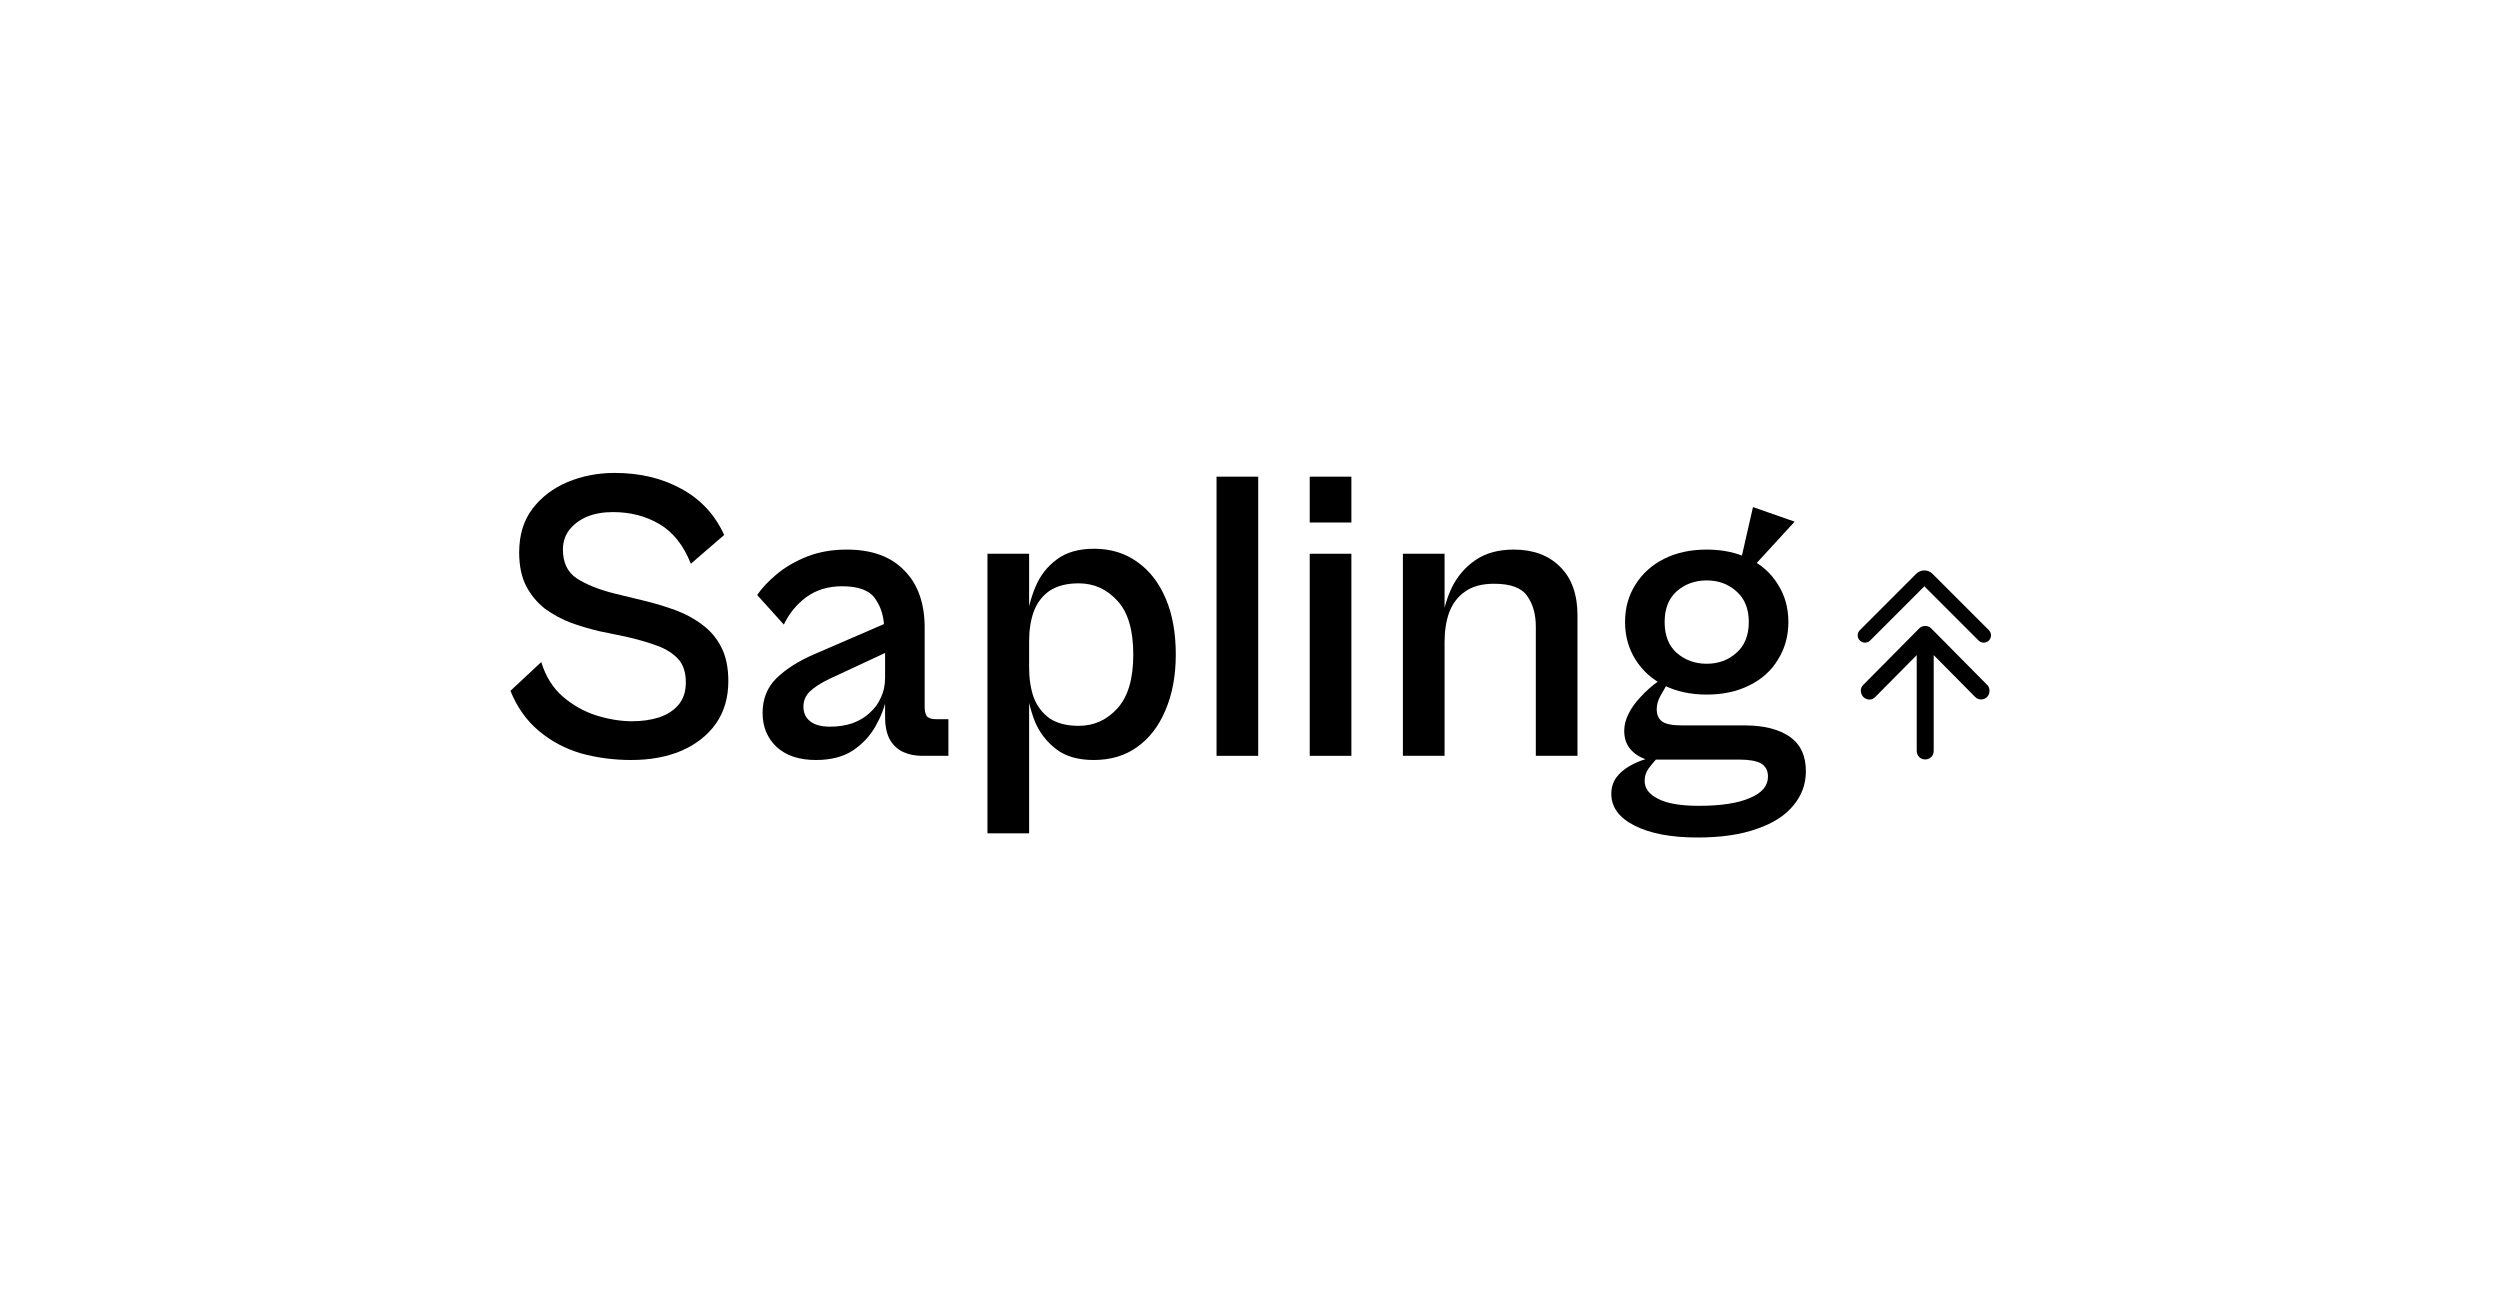 <svg width="1200" height="630" viewBox="0 0 1200 630" fill="none" xmlns="http://www.w3.org/2000/svg">
<rect width="1200" height="630" fill="white"/>
<path d="M814.826 402C802.026 402 791.892 400.067 784.426 396.2C777.092 392.467 773.426 387.4 773.426 381C773.426 378.067 774.226 375.467 775.826 373.2C777.426 371.067 779.492 369.267 782.026 367.8C784.559 366.333 787.159 365.2 789.826 364.4C786.759 363.333 784.292 361.667 782.426 359.4C780.559 357.133 779.626 354.267 779.626 350.8C779.626 348.133 780.292 345.467 781.626 342.8C782.959 340 784.892 337.267 787.426 334.6C789.959 331.8 792.892 329.2 796.226 326.8L800.226 328.4C799.292 330 798.226 331.867 797.026 334C795.826 336.133 795.226 338.267 795.226 340.4C795.226 342.933 796.026 344.867 797.626 346.2C799.359 347.533 802.626 348.2 807.426 348.2H837.426C846.626 348.2 853.826 350 859.026 353.6C864.226 357.2 866.826 362.733 866.826 370.2C866.826 376.333 864.826 381.8 860.826 386.6C856.959 391.4 851.159 395.133 843.426 397.8C835.692 400.6 826.159 402 814.826 402ZM815.426 386.8C826.092 386.8 834.292 385.533 840.026 383C845.759 380.6 848.626 377.2 848.626 372.8C848.626 369.867 847.492 367.733 845.226 366.4C842.959 365.2 839.492 364.6 834.826 364.6H794.826C793.626 365.933 792.426 367.4 791.226 369C790.026 370.733 789.426 372.667 789.426 374.8C789.426 378.4 791.559 381.267 795.826 383.4C800.092 385.667 806.626 386.8 815.426 386.8ZM819.226 333.4C811.492 333.4 804.692 331.933 798.826 329C792.959 326.067 788.359 321.933 785.026 316.6C781.692 311.267 780.026 305.267 780.026 298.6C780.026 291.8 781.692 285.8 785.026 280.6C788.359 275.267 792.959 271.133 798.826 268.2C804.692 265.267 811.492 263.8 819.226 263.8C826.959 263.8 833.759 265.267 839.626 268.2C845.626 271.133 850.226 275.267 853.426 280.6C856.759 285.8 858.426 291.8 858.426 298.6C858.426 305.267 856.759 311.267 853.426 316.6C850.226 321.933 845.626 326.067 839.626 329C833.759 331.933 826.959 333.4 819.226 333.4ZM819.226 318.6C824.826 318.6 829.559 316.867 833.426 313.4C837.426 309.933 839.426 305 839.426 298.6C839.426 292.2 837.426 287.267 833.426 283.8C829.559 280.333 824.826 278.6 819.226 278.6C813.626 278.6 808.826 280.333 804.826 283.8C800.959 287.267 799.026 292.2 799.026 298.6C799.026 305 800.959 309.933 804.826 313.4C808.826 316.867 813.626 318.6 819.226 318.6ZM861.426 250.4L841.226 272.4L835.826 268L841.426 243.4L861.426 250.4Z" fill="black"/>
<path d="M757.191 362.8H737.191V300.8C737.191 294.8 735.791 289.866 732.991 286C730.324 282.133 725.057 280.2 717.191 280.2C711.324 280.2 706.657 281.466 703.191 284C699.724 286.4 697.191 289.733 695.591 294C694.124 298.133 693.391 302.866 693.391 308.2L691.991 299.4C692.657 293.4 694.257 287.666 696.791 282.2C699.457 276.733 703.191 272.333 707.991 269C712.924 265.533 719.124 263.8 726.591 263.8C735.924 263.8 743.324 266.533 748.791 272C754.391 277.466 757.191 285.266 757.191 295.4V362.8ZM693.391 362.8H673.391V265.8H693.391V362.8Z" fill="black"/>
<path d="M648.664 250.8H628.664V228.8H648.664V250.8ZM648.664 362.8H628.664V265.8H648.664V362.8Z" fill="black"/>
<path d="M603.938 362.8H583.938V228.8H603.938V362.8Z" fill="black"/>
<path d="M524.977 364.8C517.51 364.8 511.51 363.067 506.977 359.6C502.443 356.133 499.043 351.733 496.777 346.4C494.643 340.933 493.243 335.2 492.577 329.2L493.977 320.4C493.977 325.733 494.71 330.533 496.177 334.8C497.777 338.933 500.31 342.267 503.777 344.8C507.377 347.2 512.043 348.4 517.777 348.4C525.11 348.4 531.31 345.6 536.377 340C541.443 334.4 543.977 325.8 543.977 314.2C543.977 302.467 541.443 293.867 536.377 288.4C531.31 282.8 525.11 280 517.777 280C512.043 280 507.377 281.2 503.777 283.6C500.31 286 497.777 289.333 496.177 293.6C494.71 297.733 493.977 302.467 493.977 307.8L492.577 299C493.243 293 494.71 287.267 496.977 281.8C499.243 276.333 502.643 271.933 507.177 268.6C511.71 265.133 517.71 263.4 525.177 263.4C533.177 263.4 540.11 265.533 545.977 269.8C551.843 273.933 556.377 279.8 559.577 287.4C562.777 294.867 564.377 303.8 564.377 314.2C564.377 324.333 562.71 333.267 559.377 341C556.177 348.6 551.643 354.467 545.777 358.6C540.043 362.733 533.11 364.8 524.977 364.8ZM493.977 400H473.977V265.8H493.977V400Z" fill="black"/>
<path d="M455.241 362.8H442.641C439.308 362.8 436.308 362.2 433.641 361C430.975 359.8 428.841 357.866 427.241 355.2C425.641 352.4 424.841 348.666 424.841 344V305.2L424.441 302.6C424.441 296.6 423.041 291.6 420.241 287.6C417.575 283.466 412.241 281.4 404.241 281.4C397.575 281.4 391.841 283.133 387.041 286.6C382.375 290.066 378.775 294.466 376.241 299.8L363.441 285.6C365.708 282.266 368.841 278.933 372.841 275.6C376.841 272.266 381.641 269.466 387.241 267.2C392.975 264.933 399.375 263.8 406.441 263.8C418.441 263.8 427.641 267.133 434.041 273.8C440.575 280.333 443.841 289.533 443.841 301.4V339.4C443.841 341.533 444.241 343.066 445.041 344C445.975 344.8 447.308 345.2 449.041 345.2H455.241V362.8ZM391.641 364.8C383.641 364.8 377.375 362.733 372.841 358.6C368.308 354.333 366.041 348.866 366.041 342.2C366.041 335.533 368.241 330 372.641 325.6C377.175 321.2 383.108 317.4 390.441 314.2L427.441 298.2L430.041 311L398.241 325.8C393.841 327.933 390.641 330 388.641 332C386.641 334 385.641 336.4 385.641 339.2C385.641 342.133 386.708 344.466 388.841 346.2C390.975 347.933 394.175 348.8 398.441 348.8C402.308 348.8 405.841 348.266 409.041 347.2C412.375 346 415.175 344.333 417.441 342.2C419.841 340.066 421.641 337.6 422.841 334.8C424.175 332 424.841 328.866 424.841 325.4L425.441 335C424.641 339.4 422.908 343.933 420.241 348.6C417.708 353.133 414.108 357 409.441 360.2C404.775 363.266 398.841 364.8 391.641 364.8Z" fill="black"/>
<path d="M303 364.8C294.6 364.8 286.533 363.733 278.8 361.6C271.2 359.333 264.467 355.733 258.6 350.8C252.733 345.867 248.2 339.467 245 331.6L259.8 317.8C261.933 324.733 265.4 330.267 270.2 334.4C275 338.533 280.333 341.533 286.2 343.4C292.2 345.267 297.933 346.2 303.4 346.2C308.067 346.2 312.333 345.6 316.2 344.4C320.2 343.067 323.333 341.067 325.6 338.4C328 335.6 329.2 332 329.2 327.6C329.2 322.8 328 319.067 325.6 316.4C323.2 313.733 319.867 311.6 315.6 310C311.333 308.4 306.267 306.933 300.4 305.6L287.8 303C283.267 301.933 278.733 300.6 274.2 299C269.667 297.267 265.467 295 261.6 292.2C257.867 289.267 254.867 285.667 252.6 281.4C250.333 277 249.2 271.6 249.2 265.2C249.2 256.8 251.333 249.8 255.6 244.2C259.867 238.6 265.467 234.333 272.4 231.4C279.467 228.467 287 227 295 227C307.133 227 317.8 229.533 327 234.6C336.333 239.667 343.2 247.067 347.6 256.8L331.6 270.6C328.133 261.8 323.133 255.467 316.6 251.6C310.067 247.733 302.6 245.8 294.2 245.8C289.533 245.8 285.4 246.533 281.8 248C278.333 249.467 275.533 251.533 273.4 254.2C271.267 256.867 270.2 260.067 270.2 263.8C270.2 270.067 272.4 274.667 276.8 277.6C281.333 280.533 287.267 282.933 294.6 284.8L309.4 288.4C314.333 289.6 319.2 291.067 324 292.8C328.8 294.533 333.133 296.867 337 299.8C340.867 302.6 343.933 306.2 346.2 310.6C348.467 315 349.6 320.467 349.6 327C349.6 334.867 347.6 341.667 343.6 347.4C339.6 353 334.067 357.333 327 360.4C320.067 363.333 312.067 364.8 303 364.8Z" fill="black"/>
<path d="M920.028 314.456L900.066 334.609C899.251 335.432 898.301 335.826 897.214 335.792C896.128 335.758 895.177 335.329 894.363 334.507C893.616 333.684 893.225 332.724 893.191 331.627C893.158 330.531 893.548 329.571 894.363 328.748L921.25 301.603C921.657 301.191 922.099 300.9 922.574 300.729C923.049 300.557 923.558 300.472 924.101 300.472C924.645 300.472 925.154 300.557 925.629 300.729C926.104 300.9 926.546 301.191 926.953 301.603L953.84 328.748C954.587 329.502 954.961 330.445 954.961 331.576C954.961 332.707 954.587 333.684 953.84 334.507C953.026 335.329 952.058 335.74 950.938 335.74C949.817 335.74 948.85 335.329 948.035 334.507L928.175 314.456V360.418C928.175 361.584 927.785 362.56 927.004 363.349C926.223 364.137 925.256 364.531 924.101 364.531C922.947 364.531 921.98 364.137 921.199 363.349C920.418 362.56 920.028 361.584 920.028 360.418V314.456Z" fill="black"/>
<path fill-rule="evenodd" clip-rule="evenodd" d="M923.689 281.421L949.715 307.446C951.081 308.813 953.297 308.813 954.664 307.446C956.031 306.079 956.031 303.863 954.664 302.497L927.579 275.411C925.431 273.263 921.948 273.263 919.8 275.411L892.715 302.497C891.348 303.863 891.348 306.079 892.715 307.446C894.081 308.813 896.297 308.813 897.664 307.446L923.689 281.421Z" fill="black"/>
</svg>
